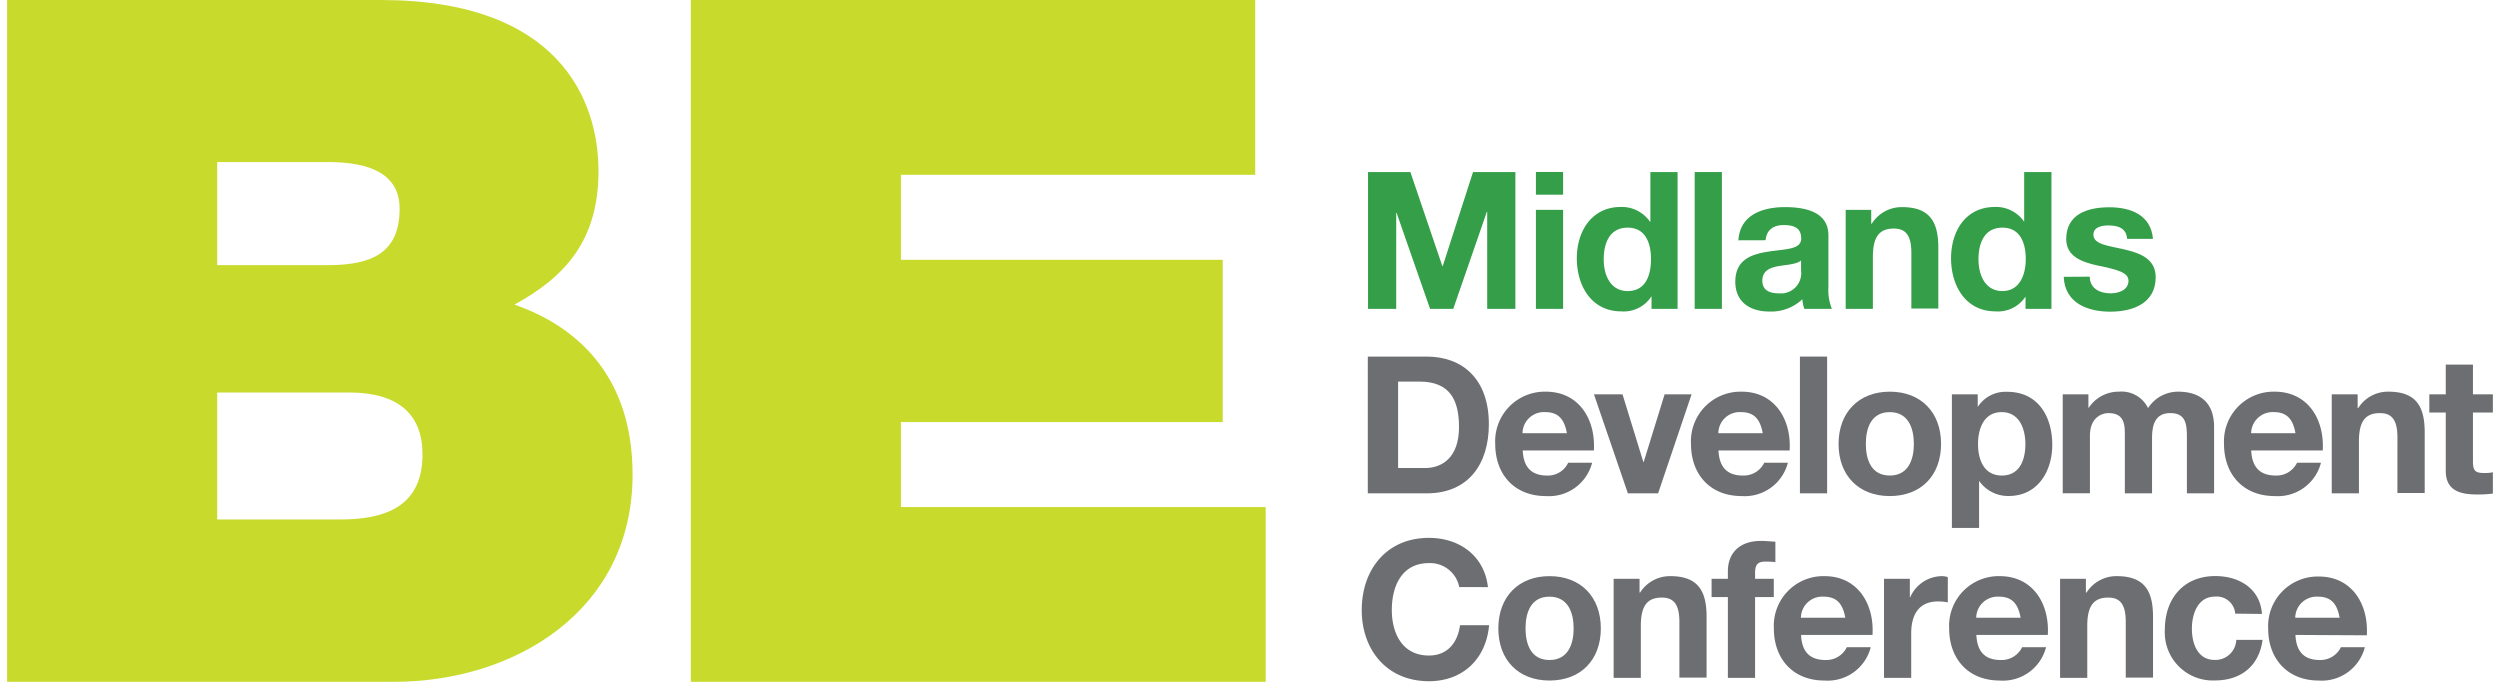 <?xml version="1.0" encoding="UTF-8"?> <svg xmlns="http://www.w3.org/2000/svg" id="Layer_1" data-name="Layer 1" viewBox="0 0 330 90"><defs><style>.cls-1{fill:#349e49;}.cls-2{fill:#6d6e71;}.cls-3{fill:#c8da2b;}</style></defs><title>Content funnelArtboard 1</title><polygon class="cls-1" points="180.58 22.71 186.17 22.71 190.39 35.13 190.44 35.13 194.44 22.71 200.03 22.71 200.03 40.77 196.31 40.77 196.31 27.97 196.26 27.97 191.83 40.77 188.77 40.77 184.35 28.1 184.3 28.1 184.3 40.77 180.58 40.77 180.58 22.71 180.58 22.71"></polygon><path class="cls-1" d="M202.74,27.7h3.59V40.77h-3.59V27.7Zm3.59-2h-3.59v-3h3.59v3Z"></path><path class="cls-1" d="M214.85,30.05c-2.35,0-3.16,2-3.16,4.17s.93,4.2,3.16,4.2c2.38,0,3.08-2.08,3.08-4.23s-.75-4.14-3.08-4.14ZM218,39.1h0a4.34,4.34,0,0,1-4,2c-3.94,0-5.86-3.39-5.86-7s2-6.78,5.79-6.78a4.51,4.51,0,0,1,3.87,1.95h.05V22.71h3.59V40.77H218V39.1Z"></path><polygon class="cls-1" points="223.7 22.71 227.29 22.71 227.29 40.77 223.7 40.77 223.7 22.71 223.7 22.71"></polygon><path class="cls-1" d="M237.76,34.37c-.61.53-1.87.56-3,.76s-2.13.61-2.13,1.92,1,1.67,2.2,1.67a2.67,2.67,0,0,0,2.91-3V34.37Zm-8.29-2.65c.2-3.37,3.21-4.38,6.14-4.38,2.61,0,5.74.58,5.74,3.72v6.8a6.67,6.67,0,0,0,.46,2.91h-3.64a5.51,5.51,0,0,1-.26-1.27,6,6,0,0,1-4.4,1.62c-2.47,0-4.45-1.24-4.45-3.92,0-3,2.23-3.66,4.45-4s4.25-.25,4.25-1.72-1.06-1.77-2.32-1.77-2.25.56-2.38,2Z"></path><path class="cls-1" d="M243.63,27.7H247v1.82h.08a4.66,4.66,0,0,1,4-2.18c3.82,0,4.78,2.15,4.78,5.39v8H252.3V33.38c0-2.14-.63-3.21-2.3-3.21-1.94,0-2.78,1.09-2.78,3.75v6.85h-3.59V27.7Z"></path><path class="cls-1" d="M264.32,30.05c-2.36,0-3.16,2-3.16,4.17s.93,4.2,3.16,4.2,3.08-2.08,3.08-4.23-.76-4.14-3.08-4.14Zm3.13,9.05h-.05a4.34,4.34,0,0,1-4,2c-3.94,0-5.86-3.39-5.86-7s1.94-6.78,5.79-6.78a4.49,4.49,0,0,1,3.86,1.95h0V22.71h3.6V40.77h-3.42V39.1Z"></path><path class="cls-1" d="M275.85,36.52c0,1.57,1.34,2.2,2.76,2.2,1,0,2.35-.4,2.35-1.67,0-1.09-1.49-1.47-4.07-2-2.08-.46-4.15-1.19-4.15-3.49,0-3.34,2.88-4.2,5.69-4.2s5.49,1,5.76,4.17h-3.41c-.1-1.39-1.16-1.77-2.45-1.77-.81,0-2,.16-2,1.22,0,1.29,2,1.46,4.07,1.94s4.15,1.24,4.15,3.67c0,3.44-3,4.55-6,4.55s-6-1.14-6.14-4.6Z"></path><path class="cls-2" d="M184.55,61.78h3.54c2.3,0,4.5-1.41,4.5-5.41,0-3.64-1.26-6-5.21-6h-2.83V61.78Zm-4-14.71h7.79c4.68,0,8.19,2.93,8.19,8.92,0,5.24-2.68,9.13-8.19,9.13h-7.79V47.07Z"></path><path class="cls-2" d="M206.83,57.18c-.33-1.82-1.11-2.78-2.86-2.78a2.83,2.83,0,0,0-3,2.78ZM201,59.46c.1,2.27,1.21,3.31,3.21,3.31A2.94,2.94,0,0,0,207,61.08h3.16a5.88,5.88,0,0,1-6.12,4.4c-4.12,0-6.67-2.84-6.67-6.88a6.55,6.55,0,0,1,6.67-6.9c4.45,0,6.6,3.74,6.35,7.76Z"></path><polygon class="cls-2" points="218.87 65.12 214.88 65.12 210.4 52.05 214.17 52.05 216.92 60.98 216.97 60.98 219.73 52.05 223.29 52.05 218.87 65.12 218.87 65.12"></polygon><path class="cls-2" d="M232.68,57.18c-.33-1.82-1.12-2.78-2.86-2.78a2.82,2.82,0,0,0-3,2.78Zm-5.84,2.28c.1,2.27,1.21,3.31,3.21,3.31a3,3,0,0,0,2.83-1.69H236a5.88,5.88,0,0,1-6.12,4.4c-4.12,0-6.67-2.84-6.67-6.88a6.55,6.55,0,0,1,6.67-6.9c4.45,0,6.6,3.74,6.35,7.76Z"></path><polygon class="cls-2" points="237.59 47.07 241.18 47.07 241.18 65.12 237.59 65.12 237.59 47.07 237.59 47.07"></polygon><path class="cls-2" d="M249.45,62.77c2.45,0,3.18-2.1,3.18-4.17s-.73-4.2-3.18-4.2-3.16,2.1-3.16,4.2.73,4.17,3.16,4.17Zm0-11.07c4.12,0,6.77,2.73,6.77,6.9s-2.65,6.88-6.77,6.88-6.76-2.73-6.76-6.88,2.66-6.9,6.76-6.9Z"></path><path class="cls-2" d="M267.35,58.62c0-2.07-.83-4.22-3.13-4.22s-3.12,2.1-3.12,4.22.82,4.15,3.14,4.15,3.11-2,3.11-4.15Zm-9.71-6.57h3.42v1.67h0a4.36,4.36,0,0,1,3.9-2c4.1,0,5.94,3.31,5.94,7,0,3.48-1.92,6.75-5.74,6.75a4.64,4.64,0,0,1-3.92-2h0v6.22h-3.59V52.05Z"></path><path class="cls-2" d="M272.28,52.05h3.39v1.77h.05a4.72,4.72,0,0,1,4-2.12,3.87,3.87,0,0,1,3.82,2.17,4.72,4.72,0,0,1,3.94-2.17c2.78,0,4.78,1.29,4.78,4.67v8.75h-3.59V57.71c0-1.74-.15-3.18-2.2-3.18s-2.4,1.67-2.4,3.31v7.28h-3.59V57.79c0-1.52.1-3.26-2.18-3.26-.71,0-2.43.45-2.43,3v7.58h-3.59V52.05Z"></path><path class="cls-2" d="M303,57.18c-.32-1.82-1.11-2.78-2.85-2.78a2.84,2.84,0,0,0-3,2.78Zm-5.84,2.28c.1,2.27,1.22,3.31,3.22,3.31a3,3,0,0,0,2.83-1.69h3.16a5.88,5.88,0,0,1-6.12,4.4c-4.12,0-6.68-2.84-6.68-6.88a6.56,6.56,0,0,1,6.68-6.9c4.45,0,6.6,3.74,6.35,7.76Z"></path><path class="cls-2" d="M307.79,52.05h3.42v1.82h.07a4.65,4.65,0,0,1,4-2.17c3.81,0,4.78,2.15,4.78,5.38v8h-3.6V57.74c0-2.15-.63-3.21-2.3-3.21-1.94,0-2.78,1.08-2.78,3.74v6.85h-3.59V52.05Z"></path><path class="cls-2" d="M326.43,52.05h2.63v2.4h-2.63v6.47c0,1.22.3,1.52,1.52,1.52a5.21,5.21,0,0,0,1.11-.1v2.81a14,14,0,0,1-2.1.12c-2.2,0-4.12-.5-4.12-3.11V54.45h-2.17v-2.4h2.17V48.13h3.59v3.92Z"></path><path class="cls-2" d="M192.62,77.49a3.92,3.92,0,0,0-4-3.16c-3.56,0-4.9,3-4.9,6.2,0,3,1.34,6,4.9,6,2.43,0,3.79-1.67,4.1-4h3.84c-.4,4.5-3.51,7.39-7.94,7.39-5.59,0-8.87-4.18-8.87-9.38,0-5.36,3.28-9.54,8.87-9.54,4,0,7.31,2.33,7.79,6.5Z"></path><path class="cls-2" d="M204.53,87.12c2.45,0,3.19-2.09,3.19-4.17s-.74-4.19-3.19-4.19-3.16,2.09-3.16,4.19.73,4.17,3.16,4.17Zm0-11.07c4.12,0,6.78,2.73,6.78,6.9s-2.66,6.88-6.78,6.88-6.75-2.73-6.75-6.88,2.65-6.9,6.75-6.9Z"></path><path class="cls-2" d="M213,76.4h3.42v1.82h.07a4.68,4.68,0,0,1,4-2.17c3.81,0,4.78,2.15,4.78,5.39v8h-3.59V82.09c0-2.15-.64-3.21-2.31-3.21-1.94,0-2.78,1.09-2.78,3.74v6.86H213V76.4Z"></path><path class="cls-2" d="M228.08,78.81h-2.15V76.4h2.15v-1c0-2.3,1.44-4,4.37-4,.63,0,1.29.08,1.9.1V74.2a11.31,11.31,0,0,0-1.32-.07c-1,0-1.36.4-1.36,1.49v.78h2.47v2.41h-2.47V89.48h-3.59V78.81Z"></path><path class="cls-2" d="M243.58,81.54c-.33-1.82-1.11-2.78-2.86-2.78a2.82,2.82,0,0,0-3,2.78Zm-5.84,2.27c.1,2.28,1.21,3.31,3.21,3.31a3,3,0,0,0,2.83-1.69h3.16a5.87,5.87,0,0,1-6.12,4.4c-4.12,0-6.67-2.83-6.67-6.88a6.55,6.55,0,0,1,6.67-6.9c4.45,0,6.6,3.74,6.35,7.76Z"></path><path class="cls-2" d="M248.69,76.4h3.41v2.43h.05a4.63,4.63,0,0,1,4.17-2.78,2.56,2.56,0,0,1,.79.13v3.33a7.08,7.08,0,0,0-1.29-.12c-2.63,0-3.54,1.89-3.54,4.19v5.9h-3.59V76.4Z"></path><path class="cls-2" d="M266.72,81.54c-.33-1.82-1.11-2.78-2.86-2.78a2.83,2.83,0,0,0-3,2.78Zm-5.84,2.27c.1,2.28,1.21,3.31,3.21,3.31a3,3,0,0,0,2.83-1.69h3.16a5.87,5.87,0,0,1-6.12,4.4c-4.12,0-6.67-2.83-6.67-6.88a6.55,6.55,0,0,1,6.67-6.9c4.45,0,6.6,3.74,6.35,7.76Z"></path><path class="cls-2" d="M271.93,76.4h3.41v1.82h.08a4.67,4.67,0,0,1,4-2.17c3.82,0,4.78,2.15,4.78,5.39v8H280.6V82.09c0-2.15-.63-3.21-2.3-3.21-1.94,0-2.78,1.09-2.78,3.74v6.86h-3.59V76.4Z"></path><path class="cls-2" d="M295.05,81a2.45,2.45,0,0,0-2.66-2.25c-2.3,0-3.06,2.32-3.06,4.24s.73,4.12,3,4.12a2.76,2.76,0,0,0,2.86-2.65h3.47c-.46,3.46-2.86,5.36-6.3,5.36a6.34,6.34,0,0,1-6.6-6.7c0-4.07,2.43-7.08,6.68-7.08,3.08,0,5.91,1.62,6.14,5Z"></path><path class="cls-2" d="M308.83,81.54c-.33-1.82-1.11-2.78-2.86-2.78a2.83,2.83,0,0,0-3,2.78ZM303,83.81c.1,2.28,1.21,3.31,3.21,3.31A3,3,0,0,0,309,85.43h3.16a5.87,5.87,0,0,1-6.12,4.4C302,89.83,299.4,87,299.4,83a6.55,6.55,0,0,1,6.67-6.9c4.45,0,6.6,3.74,6.35,7.76Z"></path><path class="cls-3" d="M55.77,60c0-5.29-3.15-8.19-9.71-8.19H28.67V68.57H44.93c5.8,0,10.84-1.64,10.84-8.57ZM28.67,35H43.29c5.8,0,9.46-1.64,9.46-7.44,0-4.53-3.79-6.17-9.46-6.17H28.67V35ZM83.5,62.65C83.5,80.67,67.87,90,52,90H.94V0H50.23C73.92,0,79,13.36,79,22.56s-4.42,14-11.1,17.65C75.94,43,83.5,49.41,83.5,62.65Zm35.42,4.28h48.15V90H91.19V0h74.5V23.07H118.92V34.29H161.4V55.71H118.92V66.93Z"></path></svg> 